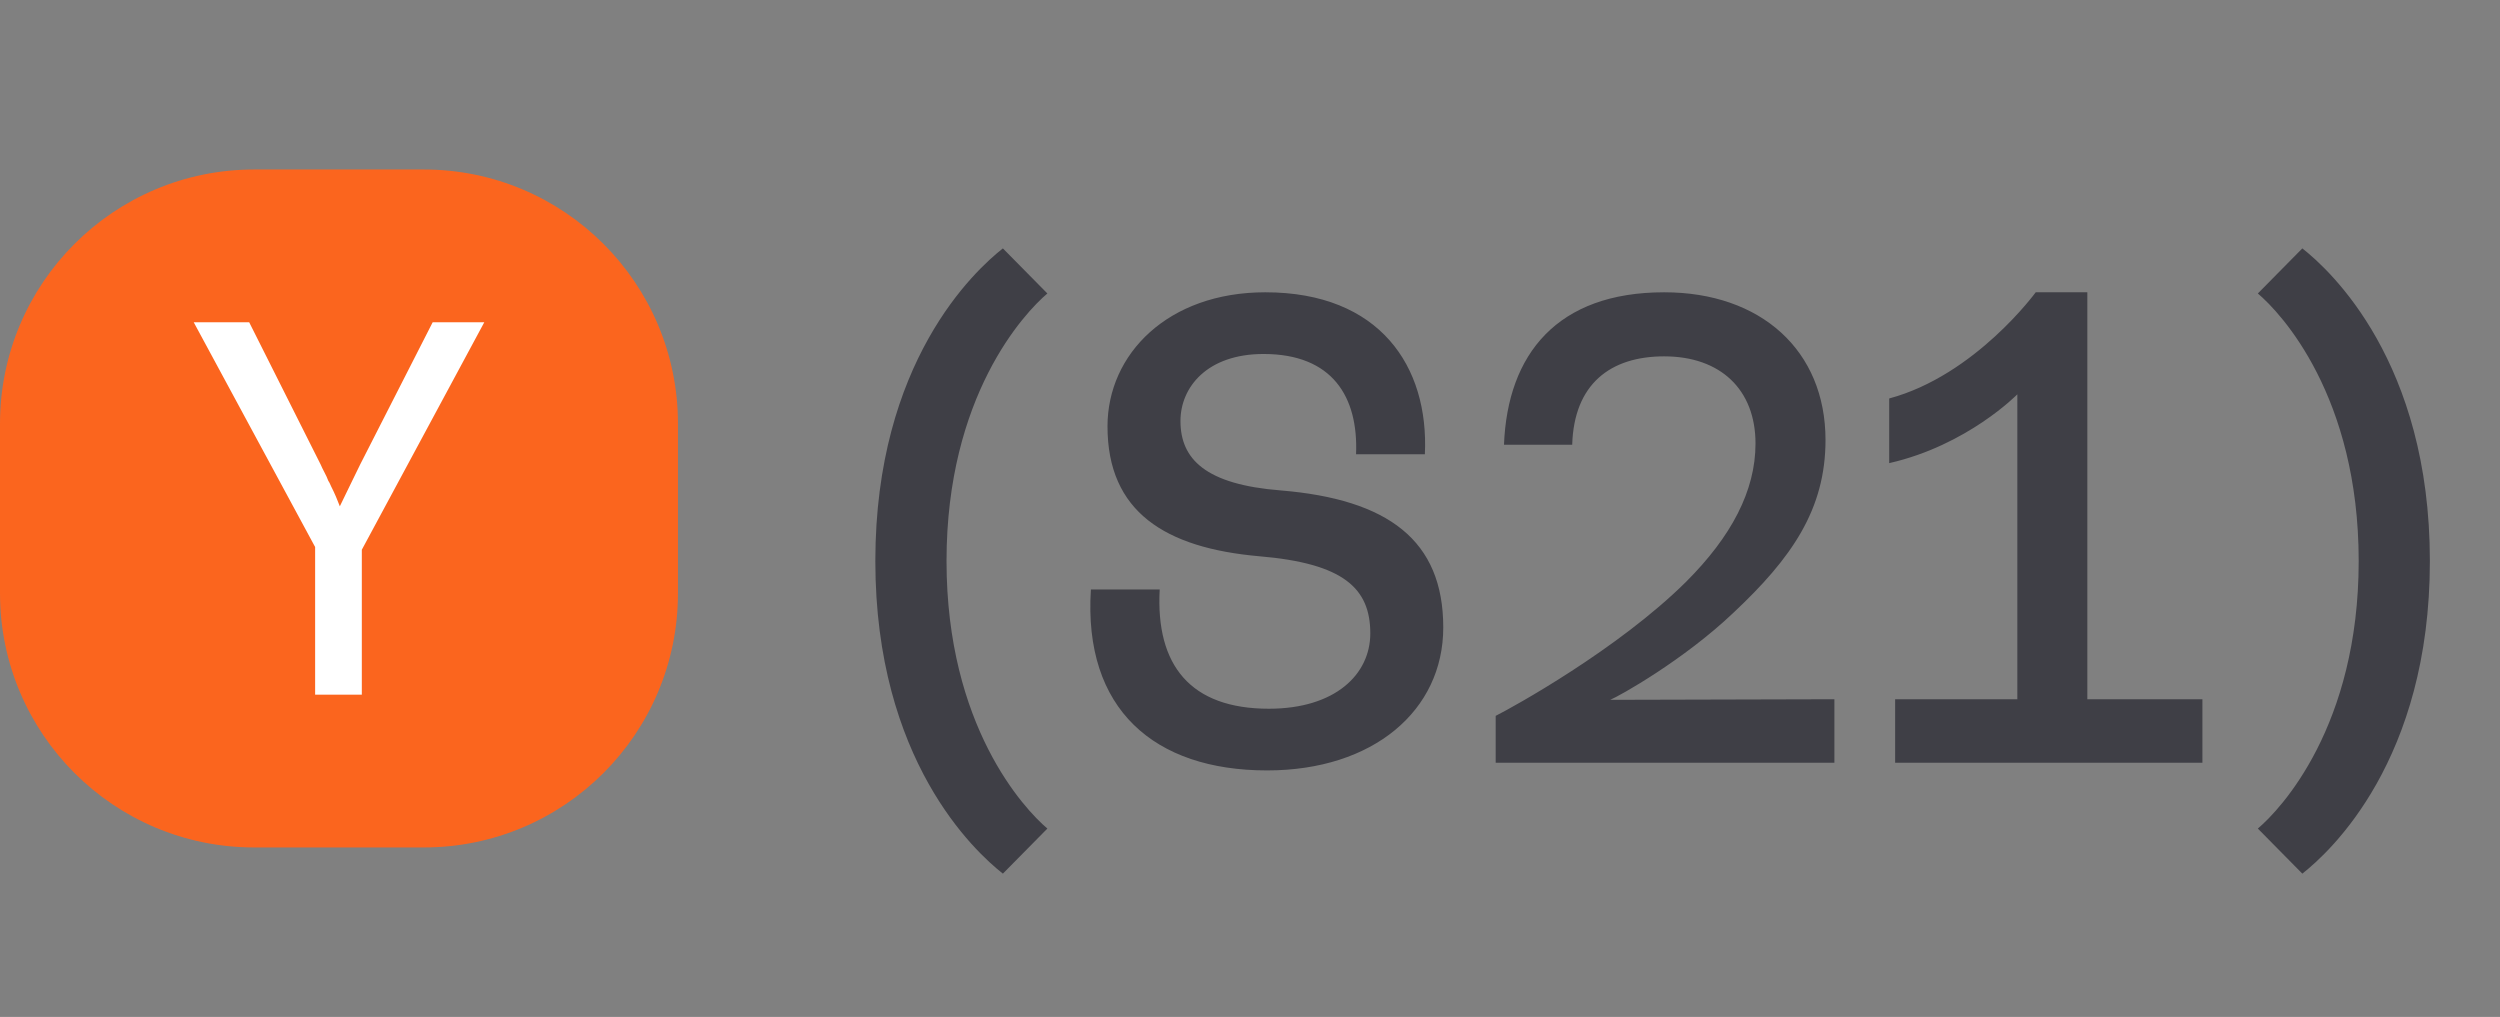 <svg width="59" height="24" viewBox="0 0 59 24" fill="none" xmlns="http://www.w3.org/2000/svg">
<rect x="0" y="0" width="59" height="24" fill="#808080" stroke="none"/>
<path d="M0 10C0 6.686 2.686 4 6 4H10C13.314 4 16 6.686 16 10V14C16 17.314 13.314 20 10 20H6C2.686 20 0 17.314 0 14V10Z" fill="#FB651E"/>
<path d="M7.437 12.91L4.572 7.606H5.881L7.567 10.962C7.593 11.022 7.623 11.084 7.657 11.148C7.692 11.212 7.722 11.278 7.748 11.347C7.765 11.372 7.778 11.396 7.787 11.417C7.796 11.438 7.804 11.458 7.813 11.475C7.856 11.56 7.895 11.643 7.93 11.725C7.964 11.806 7.994 11.88 8.02 11.949C8.089 11.804 8.165 11.648 8.247 11.481C8.329 11.315 8.413 11.142 8.5 10.962L10.211 7.606H11.429L8.539 12.974V16.394H7.437V12.91Z" fill="white"/>
<path d="M22.338 13.24C22.338 17.132 24.172 19.092 24.718 19.554L23.668 20.618C23.01 20.1 20.658 17.944 20.658 13.24C20.658 8.536 23.01 6.38 23.668 5.862L24.718 6.926C24.172 7.388 22.338 9.348 22.338 13.24ZM29.819 8.354C28.489 8.354 27.859 9.138 27.859 9.936C27.859 10.832 28.447 11.434 30.225 11.574C32.759 11.784 34.061 12.75 34.061 14.808C34.061 16.768 32.409 18.182 29.903 18.182C27.243 18.182 25.563 16.74 25.745 13.912H27.369C27.271 15.704 28.097 16.726 29.945 16.726C31.513 16.726 32.339 15.914 32.339 14.948C32.339 13.884 31.709 13.296 29.721 13.128C27.495 12.932 26.137 12.078 26.137 10.062C26.137 8.354 27.565 6.898 29.861 6.898C32.563 6.898 33.725 8.648 33.627 10.72H32.003C32.059 9.362 31.443 8.354 29.819 8.354ZM35.298 18V16.894C35.69 16.698 38.182 15.326 39.792 13.73C40.856 12.666 41.43 11.588 41.43 10.468C41.43 9.194 40.604 8.41 39.274 8.41C38 8.41 37.146 9.068 37.104 10.496H35.494C35.578 8.354 36.754 6.898 39.274 6.898C41.556 6.898 43.082 8.27 43.082 10.384C43.082 12.022 42.284 13.17 40.912 14.458C39.736 15.578 38.21 16.432 38 16.516L43.292 16.502V18H35.298ZM51.977 16.502V18H44.725V16.502H47.609V9.306C47.609 9.306 46.433 10.51 44.585 10.93V9.404C46.615 8.858 48.043 6.898 48.043 6.898H49.261V16.502H51.977ZM55.665 13.24C55.665 9.348 53.831 7.388 53.285 6.926L54.335 5.862C54.993 6.38 57.345 8.536 57.345 13.24C57.345 17.944 54.993 20.1 54.335 20.618L53.285 19.554C53.831 19.092 55.665 17.132 55.665 13.24Z" fill="#3F3F46"/>
</svg>
